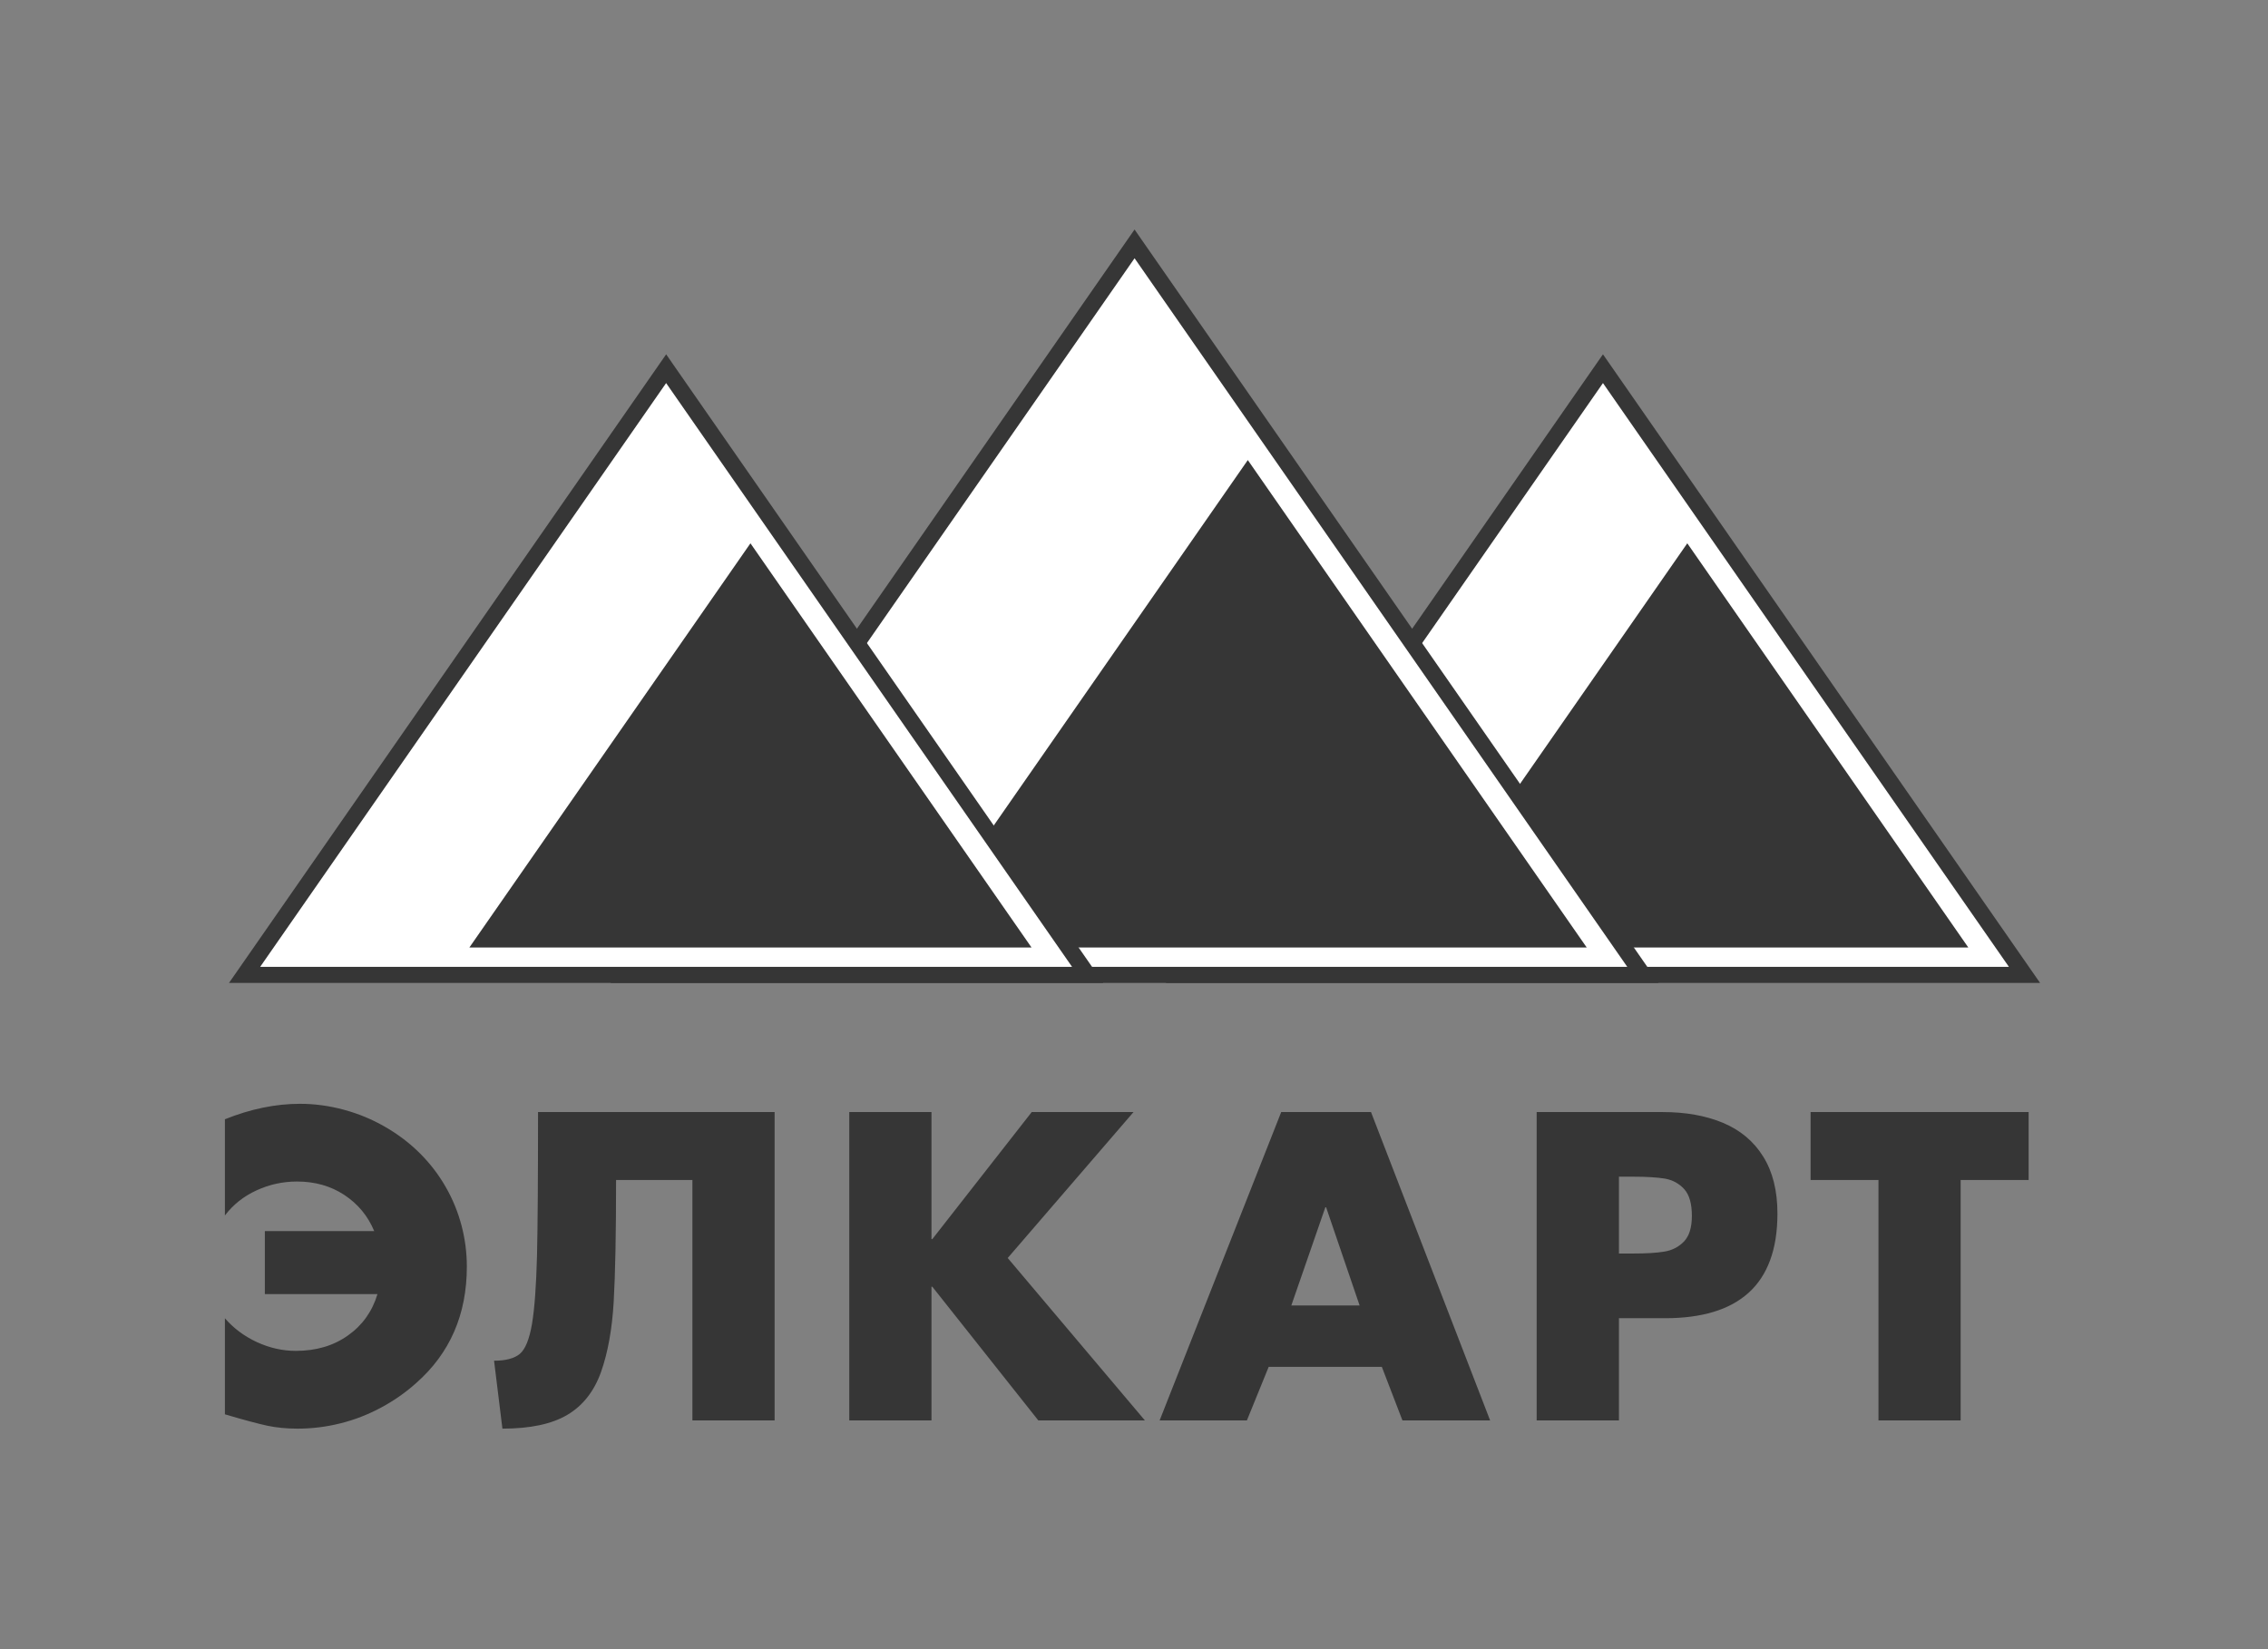 <svg width="44" height="32" viewBox="0 0 44 32" fill="none" xmlns="http://www.w3.org/2000/svg">
<rect x="0" y="0" width="44" height="32" fill="#808080" stroke="none"/>
<g clip-path="url(#clip0_233_1611)">
<path fill-rule="evenodd" clip-rule="evenodd" d="M31.098 7.154L35.187 13.036L39.276 18.917H31.098H22.919L27.009 13.036L31.098 7.154Z" fill="white"/>
<path fill-rule="evenodd" clip-rule="evenodd" d="M31.231 7.066L35.32 12.948L39.409 18.829L39.579 19.073H39.276H31.098H22.919H22.617L22.787 18.829L26.876 12.948L30.965 7.066L31.098 6.875L31.231 7.066ZM35.054 13.124L31.098 7.433L27.141 13.124L23.222 18.761H31.098H38.974L35.054 13.124Z" fill="#363636"/>
<path fill-rule="evenodd" clip-rule="evenodd" d="M38.186 18.385H35.73H29.737H27.281L31.506 12.309L32.734 10.542L33.962 12.309L38.186 18.385Z" fill="#363636"/>
<path fill-rule="evenodd" clip-rule="evenodd" d="M22.011 4.732L26.942 11.825L31.873 18.917H22.011H12.148L17.079 11.825L22.011 4.732Z" fill="white"/>
<path fill-rule="evenodd" clip-rule="evenodd" d="M22.143 4.644L27.074 11.737L32.006 18.829L32.176 19.073H31.873H22.011H12.148H11.845L12.015 18.829L16.946 11.737L21.878 4.644L22.011 4.453L22.143 4.644ZM26.809 11.912L22.011 5.011L17.212 11.912L12.451 18.761H22.011H31.57L26.809 11.912Z" fill="#363636"/>
<path fill-rule="evenodd" clip-rule="evenodd" d="M30.783 18.385H27.821H20.595H17.633L22.727 11.058L24.208 8.927L25.689 11.058L30.783 18.385Z" fill="#363636"/>
<path fill-rule="evenodd" clip-rule="evenodd" d="M12.923 7.154L17.012 13.036L21.102 18.917H12.923H4.745L8.834 13.036L12.923 7.154Z" fill="white"/>
<path fill-rule="evenodd" clip-rule="evenodd" d="M13.056 7.066L17.145 12.948L21.234 18.829L21.404 19.073H21.102H12.923H4.744H4.442L4.612 18.829L8.701 12.948L12.791 7.066L12.924 6.875L13.056 7.066ZM16.88 13.124L12.923 7.433L8.966 13.124L5.047 18.761H12.923H20.799L16.88 13.124Z" fill="#363636"/>
<path fill-rule="evenodd" clip-rule="evenodd" d="M20.012 18.385H17.555H11.563H9.106L13.331 12.309L14.559 10.542L15.787 12.309L20.012 18.385Z" fill="#363636"/>
<path fill-rule="evenodd" clip-rule="evenodd" d="M7.26 23.888C7.137 23.594 6.944 23.361 6.681 23.187C6.419 23.014 6.113 22.926 5.763 22.926C5.487 22.926 5.226 22.983 4.976 23.098C4.728 23.212 4.523 23.374 4.363 23.585V21.718C4.861 21.518 5.346 21.418 5.821 21.418C6.103 21.418 6.386 21.456 6.67 21.533C6.954 21.609 7.22 21.72 7.473 21.866C7.725 22.011 7.953 22.185 8.153 22.385C8.346 22.579 8.512 22.795 8.647 23.032C8.783 23.267 8.884 23.518 8.954 23.78C9.023 24.044 9.057 24.31 9.057 24.577C9.057 25.506 8.729 26.26 8.072 26.838C7.867 27.022 7.639 27.181 7.39 27.314C7.14 27.448 6.879 27.55 6.605 27.618C6.331 27.687 6.053 27.721 5.771 27.721C5.555 27.721 5.359 27.701 5.18 27.663C5.002 27.624 4.73 27.552 4.363 27.443V25.579C4.531 25.773 4.738 25.928 4.984 26.042C5.23 26.155 5.481 26.212 5.739 26.212C6.132 26.212 6.47 26.113 6.75 25.913C7.031 25.715 7.221 25.448 7.323 25.111H5.138V23.888H7.26ZM11.952 22.896C11.952 23.931 11.937 24.719 11.906 25.257C11.875 25.794 11.792 26.251 11.659 26.625C11.525 26.998 11.308 27.275 11.007 27.453C10.706 27.632 10.287 27.721 9.747 27.721L9.585 26.403C9.809 26.403 9.977 26.359 10.084 26.271C10.191 26.182 10.269 25.988 10.321 25.689C10.371 25.388 10.403 24.948 10.418 24.366C10.432 23.784 10.438 22.855 10.438 21.578H15.028V27.562H13.433V22.896H11.952ZM20.016 21.578H21.991L19.55 24.41L22.212 27.562H20.144L18.087 24.967H18.071V27.562H16.476V21.578H18.071V24.044H18.087L20.016 21.578ZM24.613 26.522L24.19 27.562H22.497L24.856 21.578H26.598L28.909 27.562H27.208L26.808 26.522H24.613ZM25.727 23.426H25.712L25.052 25.331H26.377L25.727 23.426ZM29.812 21.578H32.253C32.702 21.578 33.094 21.648 33.429 21.788C33.762 21.929 34.023 22.145 34.206 22.441C34.39 22.734 34.483 23.103 34.483 23.545C34.483 23.896 34.435 24.2 34.34 24.455C34.246 24.71 34.106 24.921 33.922 25.086C33.737 25.252 33.511 25.375 33.241 25.456C32.972 25.537 32.662 25.578 32.312 25.578H31.408V27.562H29.812V21.578ZM31.408 24.323H31.676C31.93 24.323 32.134 24.312 32.287 24.286C32.439 24.262 32.567 24.196 32.67 24.09C32.771 23.984 32.823 23.819 32.823 23.593C32.823 23.357 32.774 23.184 32.675 23.074C32.576 22.965 32.451 22.897 32.303 22.87C32.152 22.845 31.943 22.832 31.676 22.832H31.408V24.323ZM38.037 27.562H36.443V22.896H35.126V21.578H39.356V22.896H38.037V27.562Z" fill="#363636"/>
</g>
<defs>
<clipPath id="clip0_233_1611">
<rect width="36" height="24" fill="white" transform="translate(4 4)"/>
</clipPath>
</defs>
</svg>
